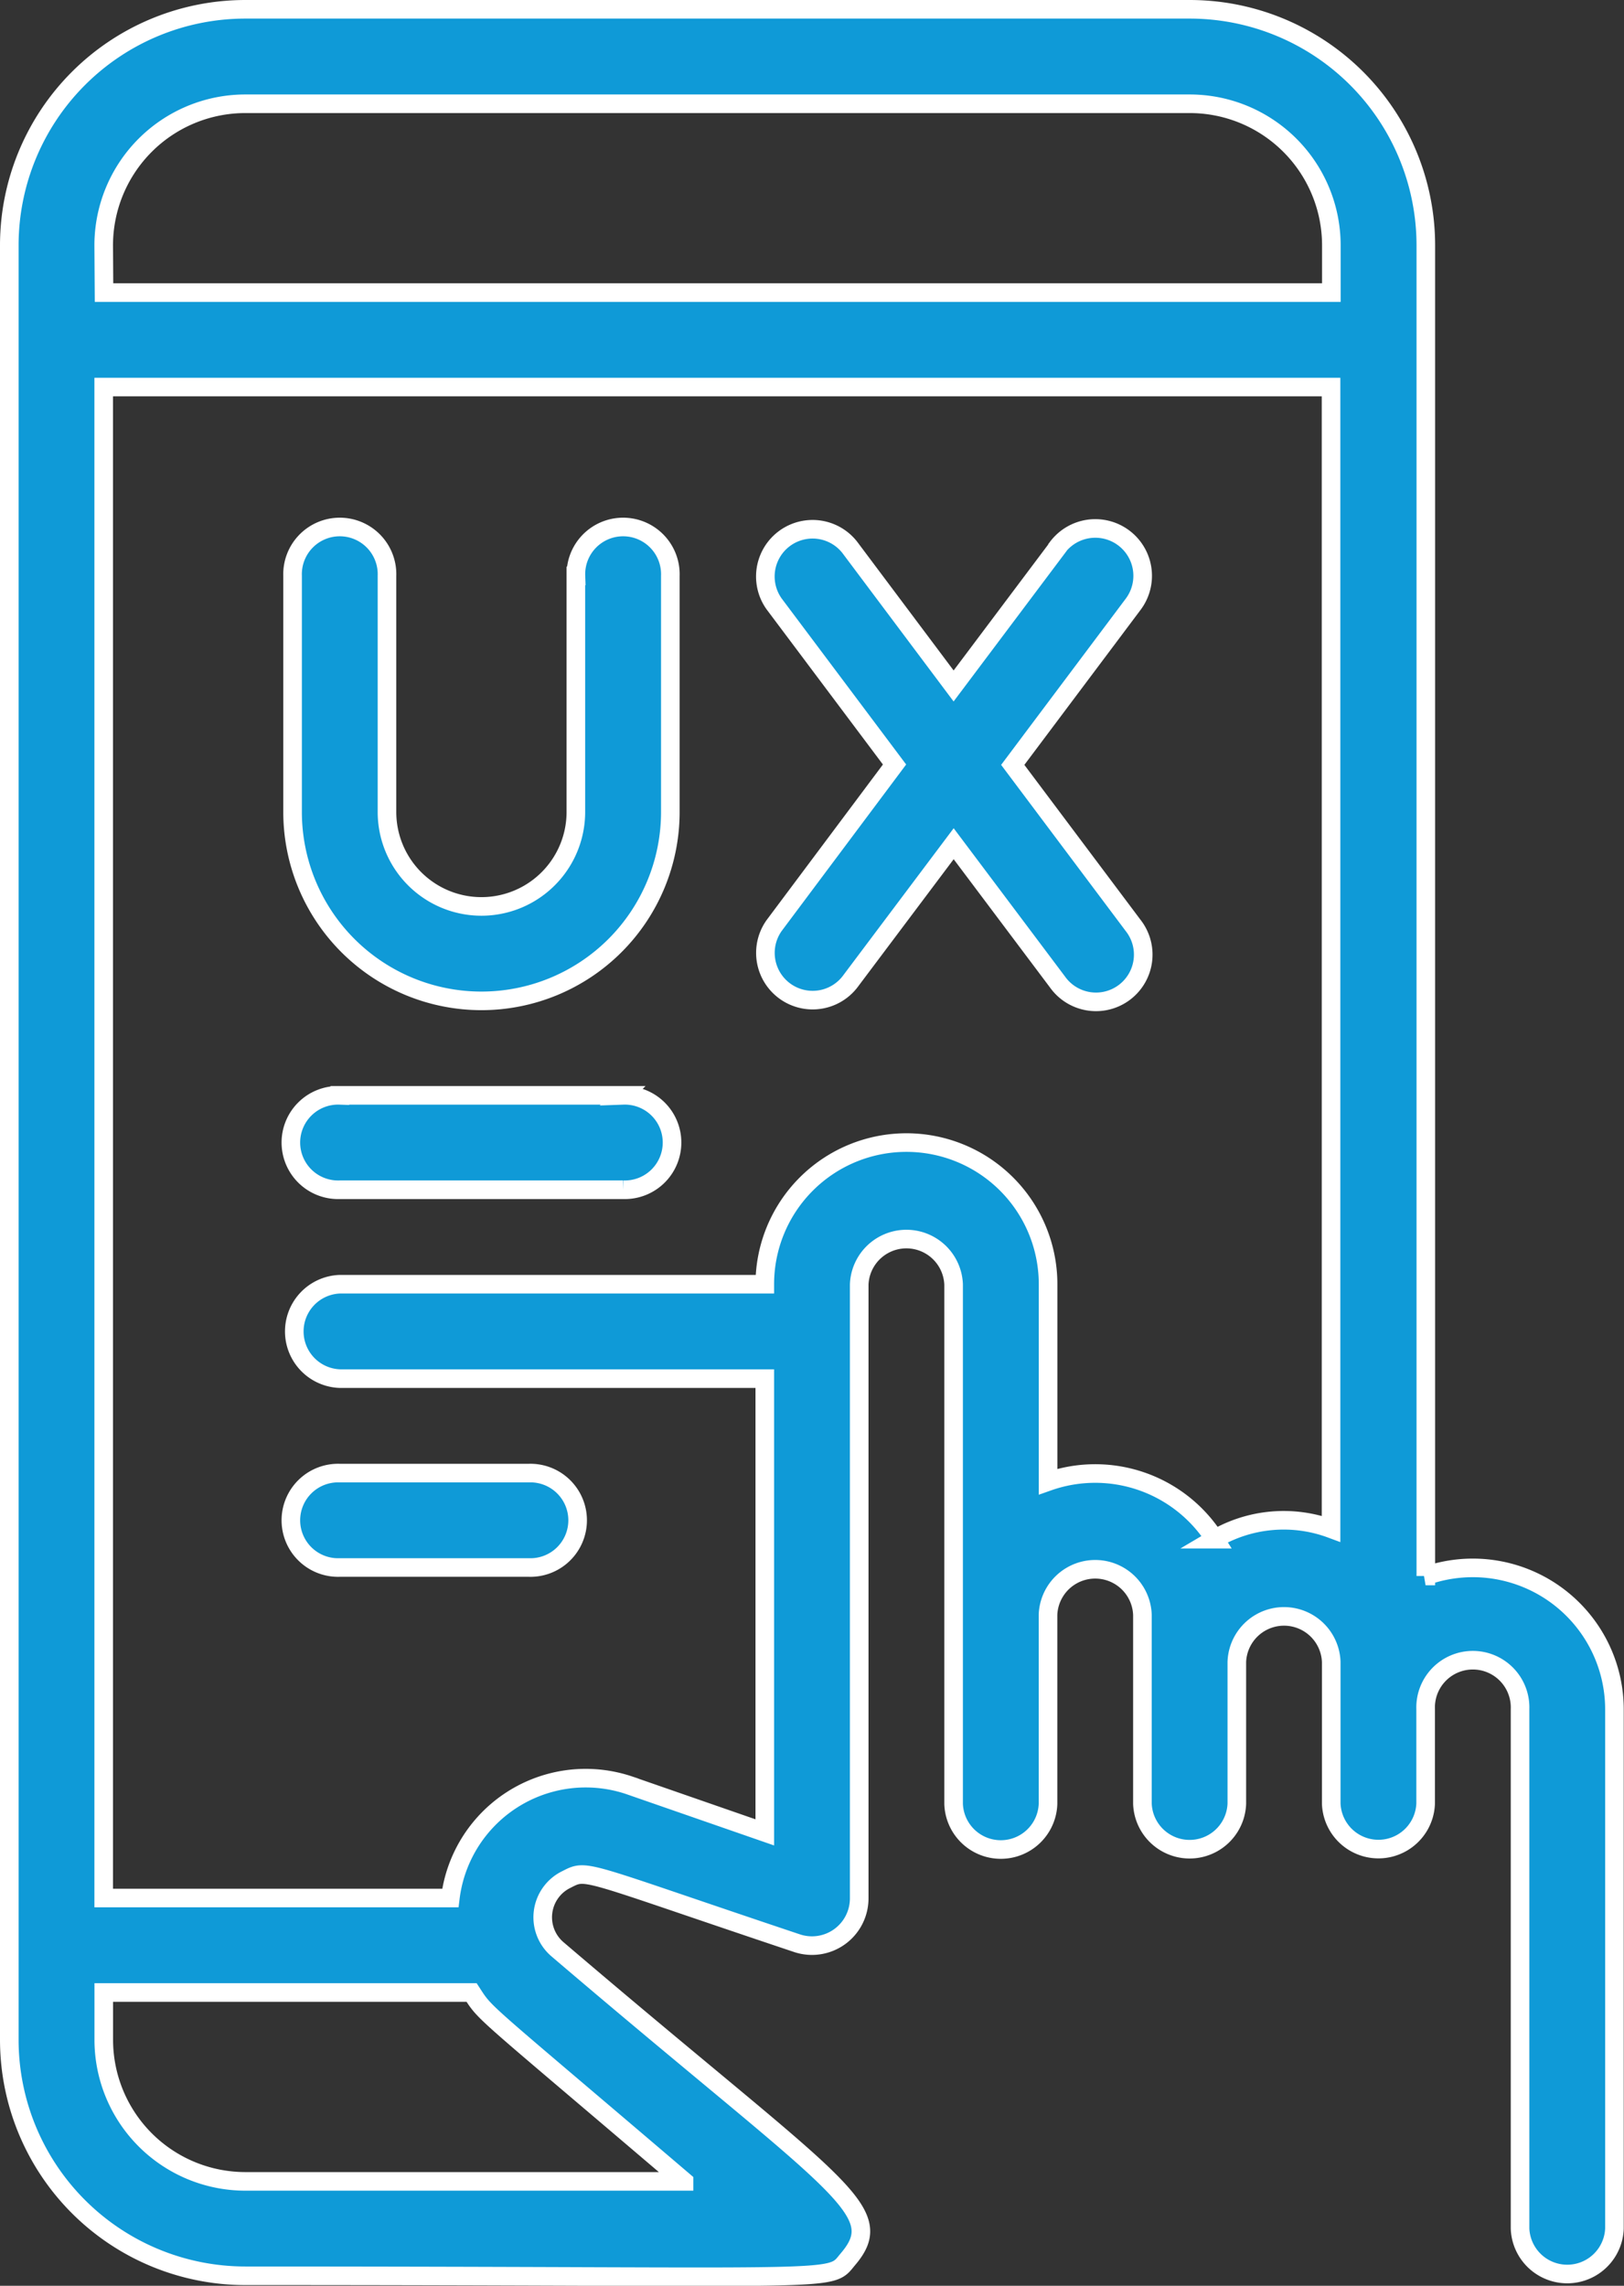 <?xml version="1.0" encoding="UTF-8"?>
<svg xmlns="http://www.w3.org/2000/svg" width="26.199" height="36.874" viewBox="0 0 26.199 36.874">
  <rect x="0" y="0" width="26.199" height="36.874" fill="#333333" stroke="none"/>
  <g id="Group_117811" data-name="Group 117811" transform="translate(-8.85 0.15)">
    <g id="User_Experience" data-name="User Experience" transform="translate(9)">
      <path id="Path_109410" data-name="Path 109410" d="M31.852,25.274V3.809A3.809,3.809,0,0,0,28.043,0H12.809A3.809,3.809,0,0,0,9,3.809V32.754a3.809,3.809,0,0,0,3.809,3.809c9.819,0,9.4.114,9.72-.267.686-.807-.175-1.15-4.685-5a.678.678,0,0,1,.145-1.127c.343-.175.213-.145,3.717,1.028a.762.762,0,0,0,1.005-.724v-9.9a.762.762,0,0,1,1.523,0v8.379a.762.762,0,0,0,1.523,0V25.9a.762.762,0,0,1,1.523,0v3.047a.762.762,0,0,0,1.523,0V26.66a.762.762,0,0,1,1.523,0v2.285a.762.762,0,0,0,1.523,0V27.422a.762.762,0,1,1,1.523,0V35.8a.762.762,0,0,0,1.523,0V27.422a2.285,2.285,0,0,0-3.047-2.148ZM10.523,3.809a2.285,2.285,0,0,1,2.285-2.285H28.043a2.285,2.285,0,0,1,2.285,2.285V4.57h-19.8Zm9.362,31.231H12.809a2.285,2.285,0,0,1-2.285-2.285v-.762h5.934C16.7,32.366,16.556,32.2,19.885,35.039ZM28.447,24.68a2.285,2.285,0,0,0-2.689-.929V20.567a2.285,2.285,0,0,0-4.57,0H14.332a.762.762,0,0,0,0,1.523h6.856v7.32l-2.194-.762a2.2,2.2,0,0,0-2.879,1.821H10.523V6.094h19.8V24.512a2.2,2.2,0,0,0-1.881.168Z" transform="translate(-9)" fill="#0f9ad7" stroke="#fff" stroke-width="0.3"></path>
      <path id="Path_109411" data-name="Path 109411" d="M19.57,11.762V15.57a1.523,1.523,0,1,1-3.047,0V11.762a.762.762,0,1,0-1.523,0V15.57a3.047,3.047,0,0,0,6.094,0V11.762a.762.762,0,1,0-1.523,0Zm7.77-.457-1.676,2.232L23.988,11.3a.762.762,0,0,0-1.219.914l1.942,2.59L22.77,17.4a.762.762,0,0,0,1.219.914l1.676-2.232,1.676,2.232a.762.762,0,1,0,1.219-.914l-1.942-2.59,1.942-2.59A.762.762,0,0,0,27.34,11.3Zm-7.008,8.836h-4.57a.762.762,0,1,0,0,1.523h4.57a.762.762,0,1,0,0-1.523Zm-4.57,7.617h3.047a.762.762,0,1,0,0-1.523H15.762a.762.762,0,1,0,0,1.523Z" transform="translate(-10.43 -2.621)" fill="#0f9ad7" stroke="#fff" stroke-width="0.3"></path>
    </g>
  </g>
</svg>
